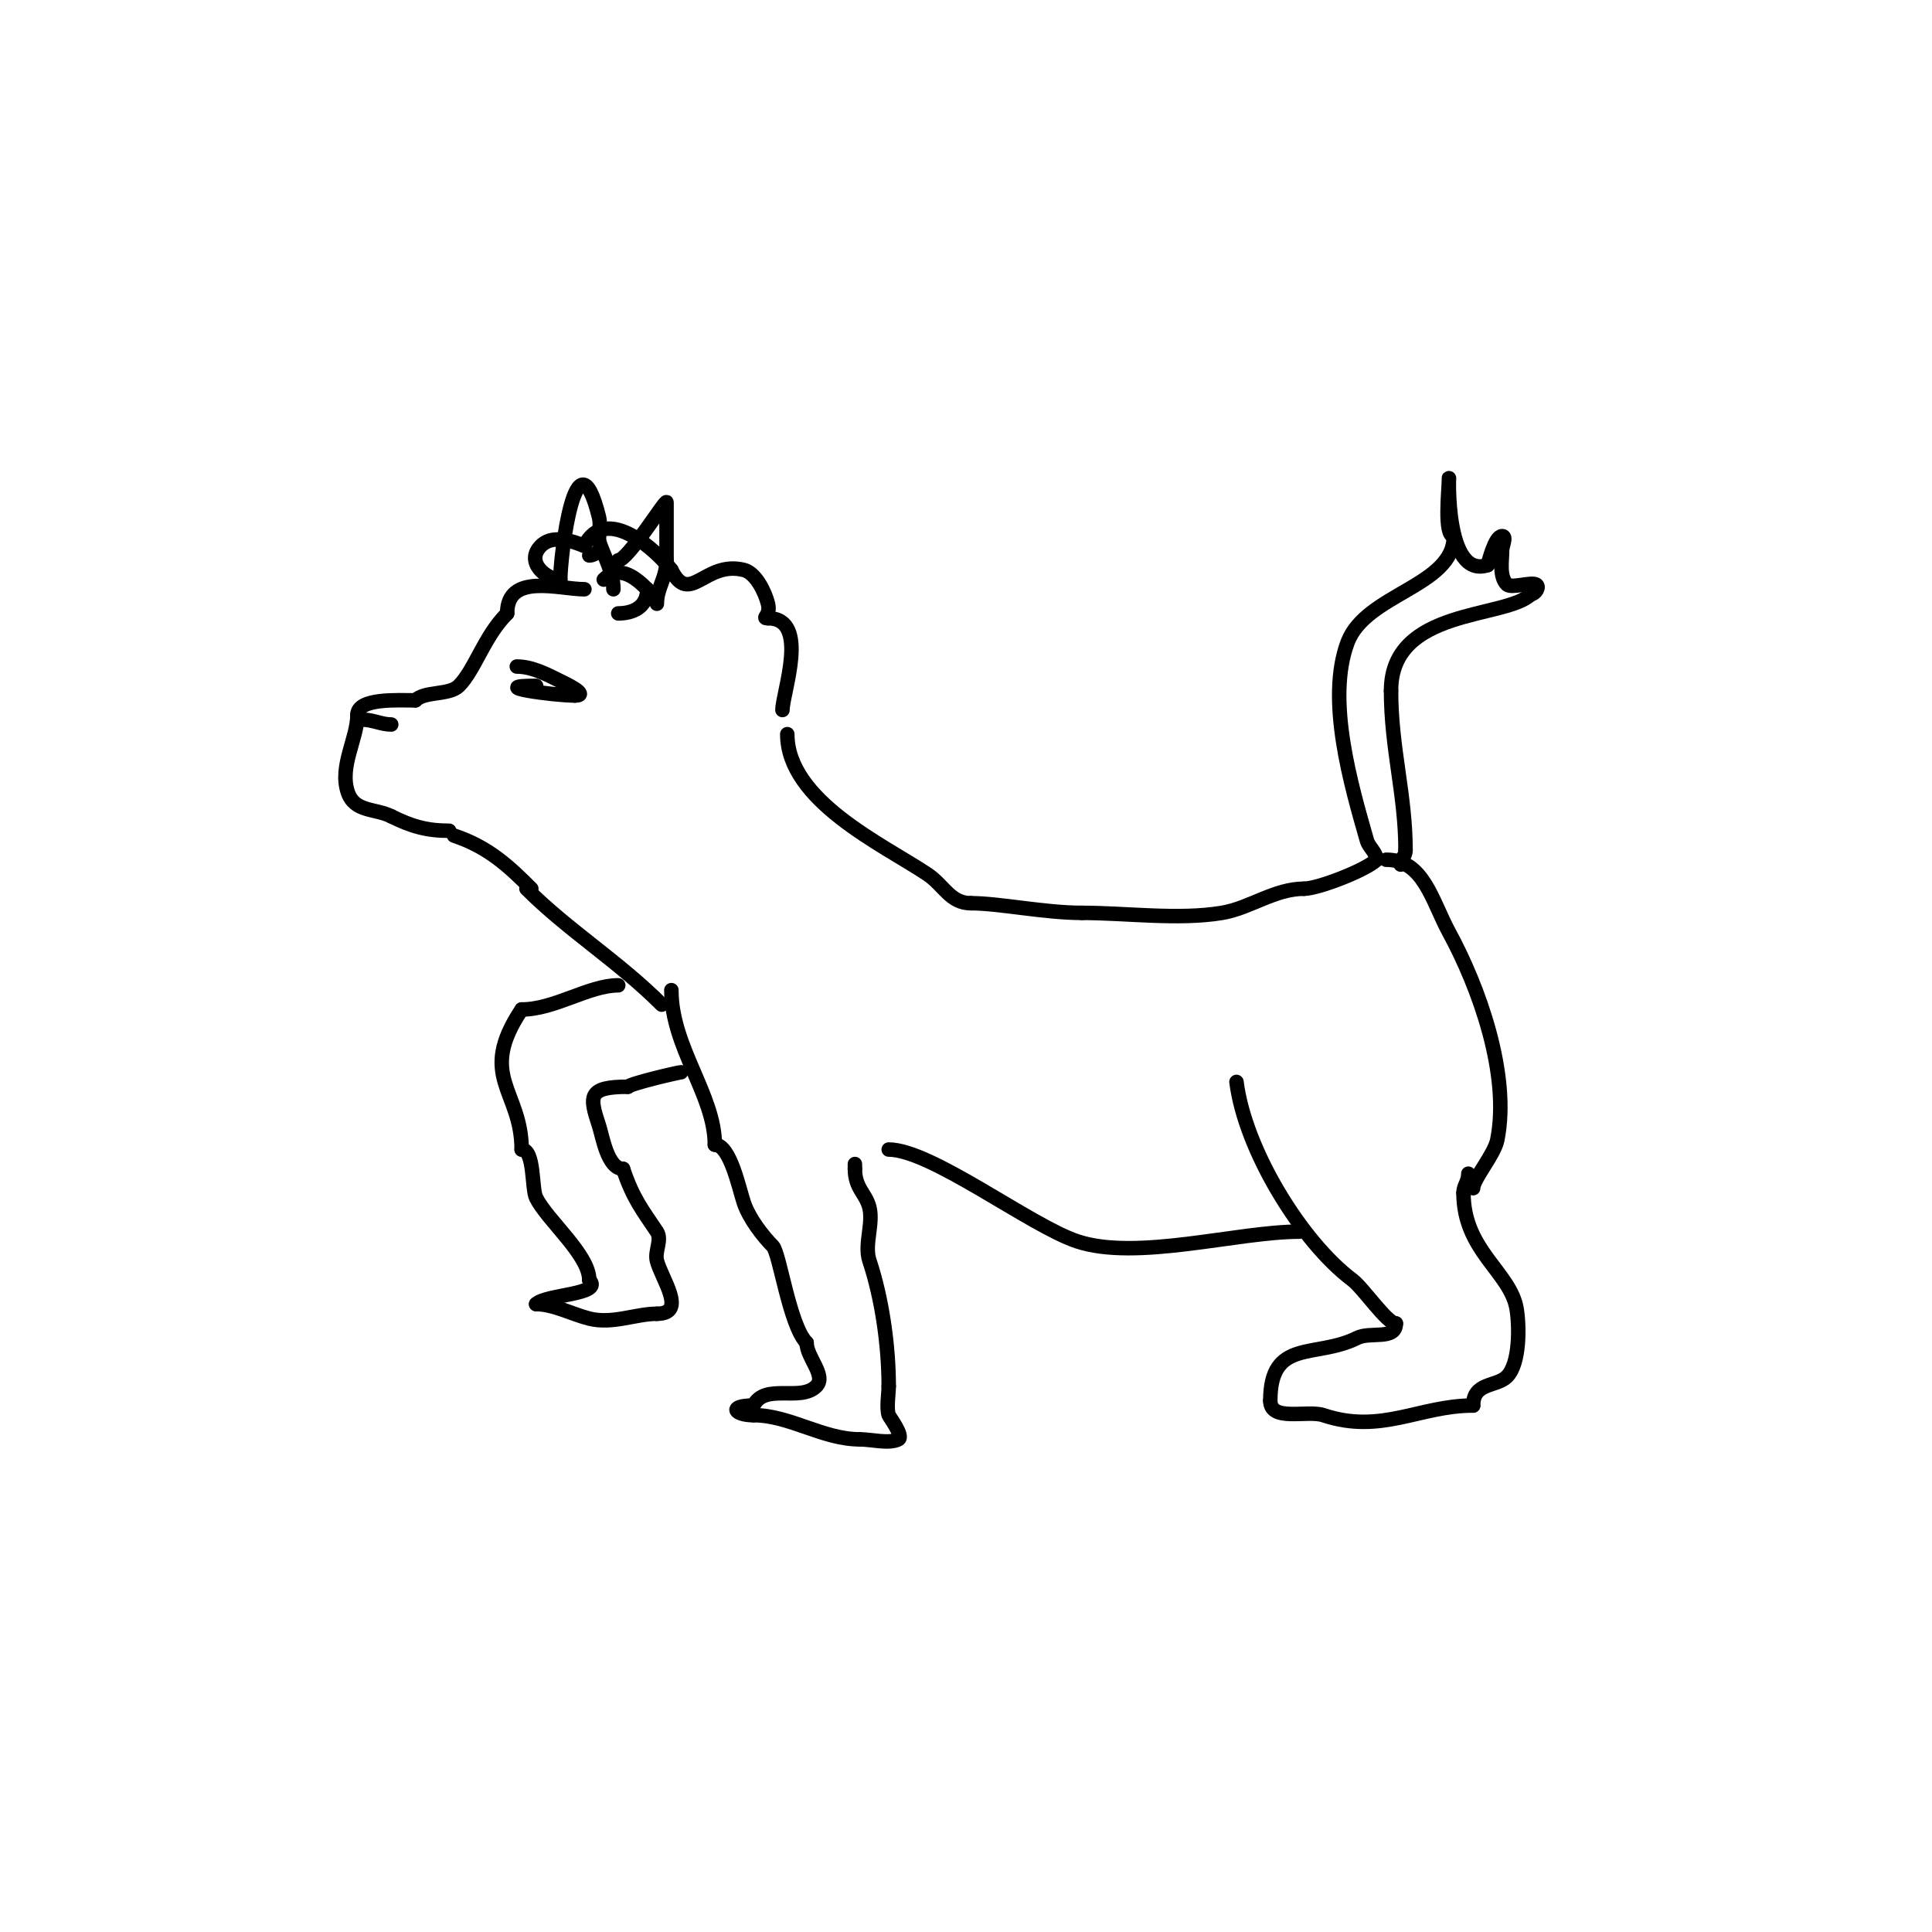 <svg viewBox='0 0 400 400' version='1.1' xmlns='http://www.w3.org/2000/svg' xmlns:xlink='http://www.w3.org/1999/xlink'><g fill='none' stroke='#000000' stroke-width='3' stroke-linecap='round' stroke-linejoin='round'><path d='M121,122c-5.253,0 -16,-3.486 -16,5'/><path d='M105,127c-4.766,4.766 -6.662,11.662 -10,15c-1.997,1.997 -7.045,1.045 -9,3'/><path d='M86,145c-3.537,0 -12,-0.537 -12,3'/><path d='M74,148c0,4.906 -3.79,10.631 -2,16c1.392,4.175 5.66,3.33 9,5'/><path d='M81,169c4.227,2.113 7.424,3 12,3'/><path d='M75,149c2.215,0 3.955,1 6,1'/><path d='M125,120c3.378,-3.378 7.001,0.001 9,2'/><path d='M134,122c0,3.85 -3.182,5 -6,5'/><path d='M116,120c-2.892,0 -7.353,-3.647 -4,-7c3.055,-3.055 9,0.195 9,0'/><path d='M121,113c4.441,-8.882 15.182,1.243 18,5'/><path d='M139,118c3.79,7.581 6.951,-2.012 15,0c2.535,0.634 4.425,4.699 5,7c0.636,2.545 -1.486,3 0,3'/><path d='M159,128c8.773,0 3,15.407 3,19'/><path d='M128,116c2.017,0 10,-12.95 10,-12c0,3.333 0,6.667 0,10c0,0.667 0,1.333 0,2'/><path d='M138,116c0,3.689 -2,5.632 -2,9'/><path d='M94,173c7.113,2.371 11.326,6.326 16,11'/><path d='M109,184c8.622,8.622 18.986,14.986 28,24'/><path d='M139,205c0,11.793 9,21.739 9,32'/><path d='M148,237c3.157,0 4.999,8.997 6,12c1.098,3.293 4.022,7.022 6,9c1.403,1.403 3.458,16.458 7,20'/><path d='M167,278c0,3.073 4.173,6.827 2,9c-3.309,3.309 -10.634,-0.733 -13,4'/><path d='M156,291c-5.404,0 -3.913,2 0,2'/><path d='M156,293c7.504,0 14.354,5 22,5'/><path d='M178,298c2.338,0 6.038,0.981 8,0c1.193,-0.597 -1.903,-4.709 -2,-5c-0.503,-1.509 0,-4.453 0,-6'/><path d='M184,287c0,-8.448 -1.402,-18.205 -4,-26c-1.103,-3.309 0.849,-7.603 0,-11c-0.74,-2.961 -3,-3.938 -3,-8'/><path d='M177,242l0,-1'/><path d='M128,204c-6.084,0 -13.169,5 -20,5'/><path d='M108,209c-9.275,13.912 0,16.677 0,29'/><path d='M108,238c2.708,0 2.05,8.1 3,10c2.343,4.686 11,11.774 11,17'/><path d='M122,265c3.048,3.048 -8.947,2.947 -11,5'/><path d='M111,270c3.569,0 7.554,2.138 11,3c4.81,1.203 9.62,-1 14,-1'/><path d='M136,272c6.378,0 0.936,-7.255 0,-11c-0.485,-1.94 1.109,-4.336 0,-6c-2.926,-4.389 -4.938,-6.815 -7,-13'/><path d='M129,242c-3.242,0 -4.268,-6.803 -5,-9c-2.016,-6.048 -2.297,-8 6,-8'/><path d='M130,225c0.729,-0.729 10.557,-3 11,-3'/><path d='M116,120c0,-4.865 3.257,-31.972 8,-13c0.404,1.617 0,3.333 0,5'/><path d='M124,112c1.106,3.317 3,6.414 3,10'/><path d='M122,115c0.745,0 1.473,-0.473 2,-1'/><path d='M107,138c3.125,0 6.17,1.585 9,3c0.452,0.226 6.43,3 3,3'/><path d='M119,144c-4.42,0 -18.683,-2 -8,-2'/><path d='M163,152c0,13.783 19.79,22.86 29,29c3.424,2.282 4.717,6 9,6'/><path d='M201,187c5.86,0 15.282,2 23,2'/><path d='M224,189c9.15,0 19.988,1.502 29,0c5.818,-0.97 10.857,-5 17,-5'/><path d='M270,184c2.885,0 12.861,-3.861 15,-6'/><path d='M285,178c0,-1.491 -1.59,-2.567 -2,-4c-3.268,-11.439 -8.464,-29.096 -4,-41c3.781,-10.083 22,-11.621 22,-22'/><path d='M301,111c-2.133,0 -1,-9.779 -1,-12c0,-1.386 -0.995,20.998 8,18'/><path d='M308,117c0.206,-0.619 1.48,-6 3,-6c1,0 0,2 0,3c0,2.008 -0.659,5.341 1,7c0.865,0.865 4.919,-0.541 6,0c0.896,0.448 -0.15,2 -1,2'/><path d='M317,123c-5.17,5.17 -29,2.76 -29,20'/><path d='M288,143c0,11.96 3,21.533 3,33'/><path d='M291,176c0,1.471 -1,1.529 -1,3'/><path d='M184,238c8.762,0 29.318,15.773 39,19c12.349,4.116 33.197,-2 46,-2'/><path d='M256,224c1.759,14.07 13.446,33.085 24,41c2.249,1.687 7.16,9 9,9'/><path d='M289,274c0,3.534 -5.301,1.65 -8,3c-8.638,4.319 -18,0.025 -18,13'/><path d='M263,290c0,4.444 7.677,1.892 11,3c11.994,3.998 19.844,-2 31,-2'/><path d='M305,291c0,-4.877 4.817,-3.817 7,-6c2.722,-2.722 2.572,-10.566 2,-14c-1.273,-7.636 -11,-12.031 -11,-24'/><path d='M303,247c0,-1.585 1,-2.197 1,-4'/><path d='M287,178c7.766,0 9.481,8.549 13,15c6.154,11.282 12.715,29.426 10,43c-0.618,3.092 -5,8.094 -5,10'/></g>
</svg>